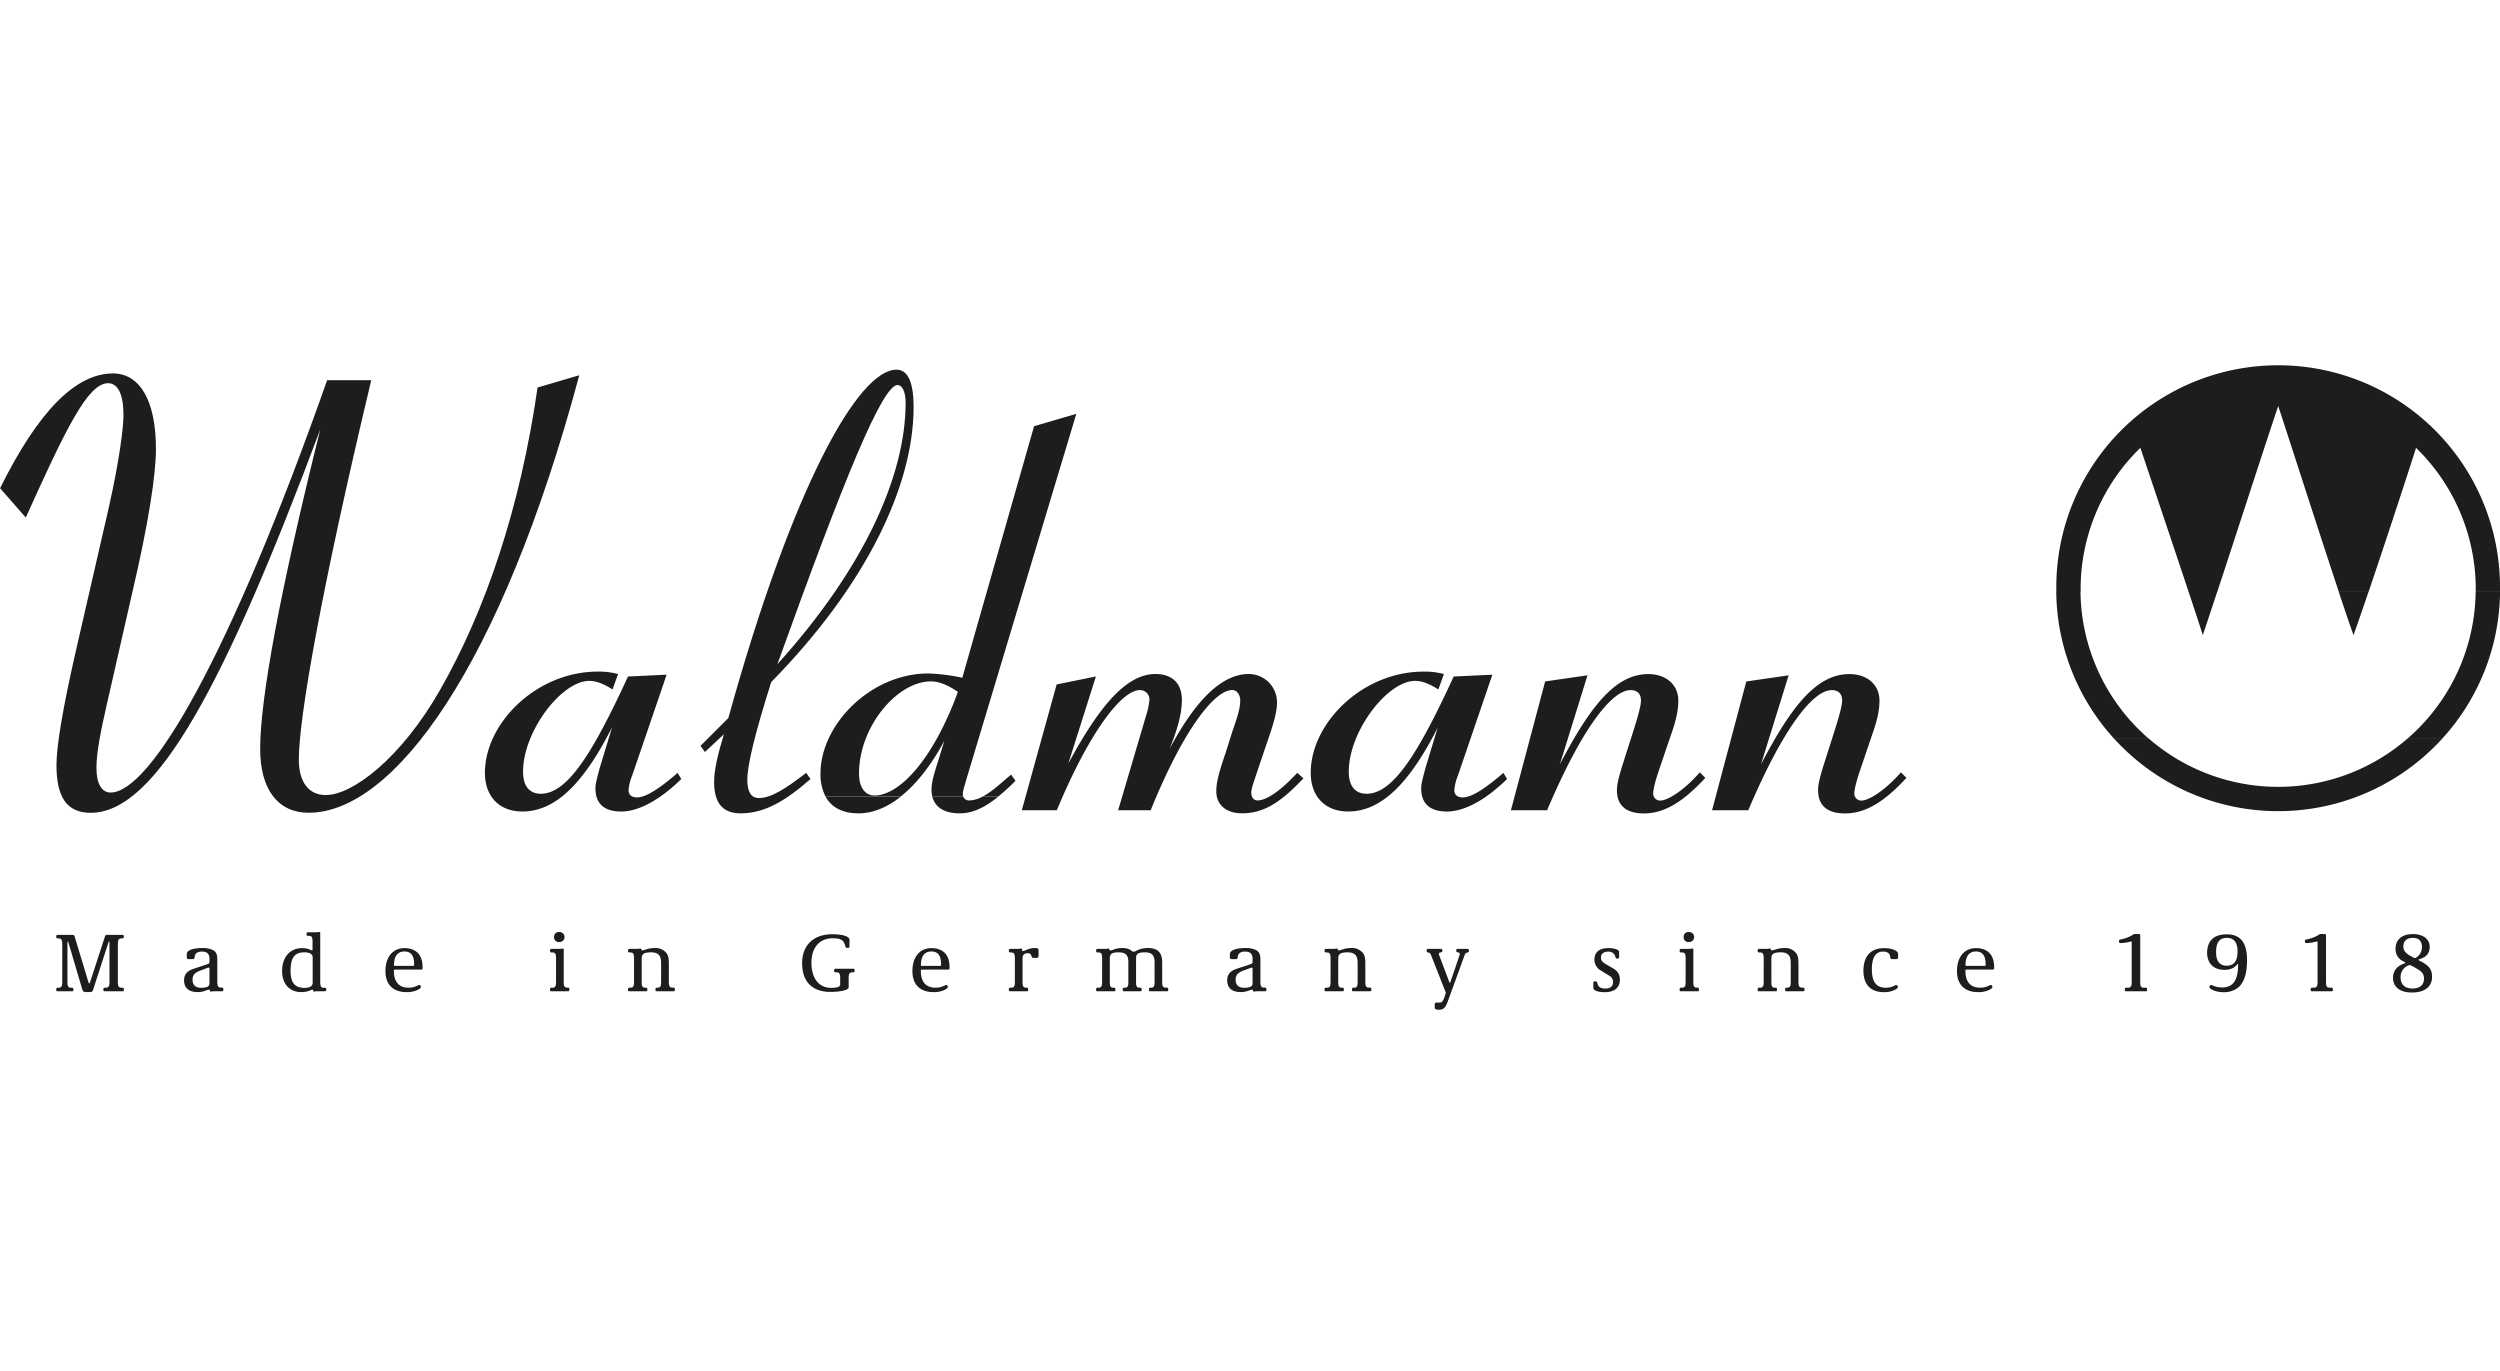 <svg id="Ebene_18" data-name="Ebene 18" xmlns="http://www.w3.org/2000/svg" viewBox="0 0 1133.86 621.61"><defs><style>.cls-1,.cls-2{fill:#1d1d1b;}.cls-2{fill-rule:evenodd;}</style></defs><title>Waldmann-Logo</title><path class="cls-1" d="M11.69,234.75C29.78,194.68,39.8,173.8,49,173.8c4.46,0,7,5,7,14.48,0,5.29-1.67,19.76-6.68,42L34.23,296c-5.84,25.61-8.62,42.58-8.62,50.93,0,14.75,4.73,21.71,15.58,21.71,29.78,0,61-58.72,104.08-173.94C126.91,268.43,118,316.85,118,339.67c0,18.37,8.07,28.95,22,28.95,38.4,0,87.1-65.68,122.73-198.43l-18.92,5.56C236,230,220.41,276.5,199.54,313c-17.81,31.17-39.79,47.59-51.76,47.59-7.79,0-12.25-5.85-12.25-16.14,0-18.65,10-76.26,32.84-172h-20c-44.24,125.51-80.14,187-98.24,187-3.89,0-6.39-3.89-6.39-11.13,0-7,1.94-16.7,4.73-28.94l11.41-50.1c7.51-32,10.85-54,10.85-65.67,0-22.27-7.51-34.24-19.48-34.24-17,0-33.95,17.26-51.21,52.05l11.69,13.35"/><path class="cls-1" d="M277.58,329.93,272,348.3c-1.12,4.17-1.95,7.24-1.95,9.19,0,6.95,3.89,10.57,11.69,10.57,7.51,0,17-4.73,27.27-14.75l-1.67-2.78c-8.35,7.23-14.47,11.13-18.37,11.13-2.5,0-3.89-1.11-3.89-3.34a22.66,22.66,0,0,1,1.67-6.68L302.35,306l-17.53.83C268.68,341.9,257.27,360,245.3,360c-5.29,0-8.07-3.62-8.07-10,0-18.37,17.53-41.19,30-41.19,3.35,0,6.68,1.4,10.58,3.9l2.5-7a33.39,33.39,0,0,0-9.18-1.11c-27.83,0-51.2,23.38-51.2,45.92,0,10.58,6.39,17.53,17,17.53,15,0,27.83-12.8,40.63-38.13"/><path class="cls-2" d="M330.23,325.76l-12.52,12.52,2,2.78,8.62-8.06c-2.78,9.18-4.45,16.13-4.45,21.7,0,9.47,3.9,14.19,12,14.19,10.85,0,20.32-5.56,31.72-15.58l-1.95-2.78c-9.45,7.23-15.86,11.41-21.42,11.41-3.62,0-5.29-2.79-5.29-8.35q0-10,10.85-44.25c43.7-44.53,64.57-89.61,64.57-124.68,0-11.13-2.51-17-7.79-17-17.26,0-47,52.6-76.26,158.08m22.27-24.49c30.33-84.33,47.59-126.63,54.54-126.63,1.95,0,3.62,2.78,3.62,8.07,0,33.12-18.93,75.15-58.16,118.56"/><path class="cls-2" d="M422.84,361.24c1.22,4.94,5.48,7.65,12.44,7.65,5.8,0,11.31-2.58,17.56-7.65h-7.06a13.8,13.8,0,0,1-6.33,1.81,2.83,2.83,0,0,1-2.61-1.81h-14m-48.45,0c2.72,5,7.81,7.65,15,7.65,6.29,0,12.83-2.57,19.22-7.64Z"/><path class="cls-2" d="M434.45,313.8c-11.41,31.17-26.72,47-37.85,47-4.18,0-7-3.61-7-10,0-21.16,17.25-41.75,32.56-41.75,3.89,0,7.8,1.68,12.25,4.74m18.39,47.44a98.85,98.85,0,0,0,7.77-7.1l-1.95-2.78c-3.15,2.36-7.84,7.24-12.88,9.89Zm-44.26,0c6.92-5.48,13.67-13.91,19.74-25.19L425.54,345c-1.67,5.28-3.06,9.46-3.06,13.07a13.46,13.46,0,0,0,.36,3.2h14a2.74,2.74,0,0,1-.17-1c0-1.67.84-3.9,1.68-7l49.81-165.59L469,193.29l-32.56,114.1a88.57,88.57,0,0,0-15.31-1.95c-26.43,0-49,23.37-49,45.37a21.75,21.75,0,0,0,2.29,10.43Z"/><path class="cls-1" d="M463.43,367.5H479.3C494.6,330.77,509.07,313,516.87,313a4.23,4.23,0,0,1,4.45,4.45,32.66,32.66,0,0,1-1.39,6.68L507.12,367.5h14.76c14.75-36.45,28.94-54.54,37-54.54,2,0,3.62,2,3.62,4.73,0,3.61-1.39,7.79-3.34,13.36l-3.34,10.57c-2.51,7.23-4.18,12.81-4.18,17.25,0,6.13,4.46,10,11.69,10,10.3,0,18.09-5.56,27.83-15.86l-2.78-2.5c-7.52,8.07-13.92,12.52-18.09,12.52-1.67,0-2.78-1.39-2.78-3.62,0-1.39.83-3.89,1.94-7.24L575,335.77c2.51-7.22,4.17-12.8,4.17-17a12.82,12.82,0,0,0-12.8-13.08c-12,0-23.93,11.41-35.9,33.95,3.34-8.35,5.57-15.58,5.57-22.26,0-7.51-4.46-11.69-12-11.69-12.8,0-25,13.64-39.52,40.63l12.52-39.52-17.8,3.62L463.43,367.5"/><path class="cls-1" d="M652.08,329.93l-5.56,18.37c-1.11,4.17-1.95,7.24-1.95,9.19,0,6.95,3.89,10.57,11.69,10.57,7.51,0,17-4.73,27.27-14.75l-1.67-2.78c-8.35,7.23-14.47,11.13-18.36,11.13-2.51,0-3.9-1.11-3.9-3.34a22.66,22.66,0,0,1,1.67-6.68L676.85,306l-17.53.83C643.18,341.9,631.77,360,619.8,360c-5.28,0-8.07-3.62-8.07-10,0-18.37,17.53-41.19,30.06-41.19,3.34,0,6.67,1.4,10.57,3.9l2.51-7a33.48,33.48,0,0,0-9.18-1.11c-27.84,0-51.22,23.38-51.22,45.92,0,10.58,6.41,17.53,17,17.53,15,0,27.82-12.8,40.62-38.13"/><path class="cls-1" d="M701.67,367.5C717.25,330.77,730.89,313,739.52,313c3.07,0,4.73,1.66,4.73,4.73,0,2.22-1.11,6.12-2.78,11.69l-6.12,19.2c-1.12,3.9-2,7-2,9.74,0,7,4.18,10.57,12.26,10.57,9.45,0,18.08-5.56,27.82-16.14l-2.5-2.5c-7.79,8.9-15,12.8-17.81,12.8a3.16,3.16,0,0,1-3.34-3.06c0-1.67.83-5.56,2.78-11.14l5.29-15.58c2-5.56,3.34-10.57,3.34-15.58,0-6.95-5.29-12-13.64-12-14.47,0-25.88,13.64-40.07,40.91L720,306.28l-19.2,2.78L685.26,367.5h16.41"/><path class="cls-1" d="M792.91,367.5C808.49,330.77,822.13,313,830.76,313c3.06,0,4.73,1.66,4.73,4.73,0,2.22-1.12,6.12-2.79,11.69l-6.12,19.2c-1.11,3.9-2,7-2,9.74,0,7,4.18,10.57,12.25,10.57,9.46,0,18.09-5.56,27.83-16.14l-2.5-2.5c-7.8,8.9-15,12.8-17.82,12.8a3.16,3.16,0,0,1-3.34-3.06c0-1.67.84-5.56,2.79-11.14l5.28-15.58c2-5.56,3.35-10.57,3.35-15.58,0-6.95-5.29-12-13.64-12-14.47,0-25.88,13.64-40.08,40.91l12.53-40.35-19.2,2.78L776.49,367.5h16.42"/><path class="cls-1" d="M55.64,449.58H47.43c-.35,0-.54-.16-.54-.43v-.53c0-.42.12-.66.69-.66H48c1.22,0,1.65-.57,1.65-2.53v-18c0-.35-.08-.39-.2-.39s-.11.12-.23.31l-6.94,21.41c-.31,1-.58,1.19-1.61,1.19H38.76c-.77,0-1.15-.38-1.46-1.27L31,427.36c0-.19-.08-.31-.23-.31s-.19,0-.19.39v18c0,2,.42,2.53,1.65,2.53h.38c.5,0,.69.24.69.66v.53c0,.27-.19.43-.54.43H26.06c-.35,0-.54-.16-.54-.43v-.53c0-.42.12-.66.69-.66h.39c1.19,0,1.64-.57,1.64-2.53v-17.3c0-1.88-.42-2.53-1.64-2.53h-.39c-.57,0-.69-.23-.69-.66v-.3c0-.42.12-.65.69-.65h6.6c.61,0,.88.19,1,.61l6.37,21.06c.07.23.19.35.3.35s.23-.12.31-.35l6.79-20.87c.19-.61.38-.8.88-.8h7c.57,0,.69.23.69.65v.3c0,.43-.12.66-.69.66H55.1c-1.23,0-1.65.61-1.65,2.53v17.3c0,2,.42,2.53,1.65,2.53h.39c.57,0,.69.24.69.66v.53C56.18,449.42,56,449.58,55.64,449.58Z"/><path class="cls-1" d="M100.53,449.58H97.07c-.76,0-.84.11-1.26.11h-.19c-.2,0-.43,0-.43-.35v-.15c0-.27-.15-.31-.34-.31-1.23,0-2.23,1.08-5.22,1.08-4,0-6.14-1.88-6.14-5.37,0-3.69,2.8-4.76,5.18-5.49l5.6-1.88c.5-.19.73-.38.73-1.11v-1.27c0-2.18-1.07-3.26-3.41-3.26-2,0-3.11.81-3.3,2.34-.12.92-.19,1.08-1,1.08H85.6c-.73,0-.88-.24-.88-1v-1.31c0-1.65,2.76-2.72,7-2.72a10.48,10.48,0,0,1,5,1c1.77,1,1.84,2.77,1.84,4.69v9.59c0,1.8.39,2.64,1.35,2.64h.69a.62.62,0,0,1,.69.66v.3A.62.62,0,0,1,100.53,449.58ZM95,439.22c0-.2-.11-.35-.27-.35h-.15a.4.4,0,0,0-.19,0l-2.65,1c-2.95,1-4.41,2-4.41,4.45s1.38,3.68,3.8,3.68c2.64,0,3.87-.57,3.87-1.92Z"/><path class="cls-1" d="M147.33,449.58h-3.45c-.77,0-.84.11-1.27.11h-.19c-.19,0-.42,0-.42-.35v-.19c0-.27-.15-.3-.34-.3-.62,0-1.81,1.11-5,1.11-5.6,0-8.71-4-8.71-9.52,0-7.06,4.3-10.43,9-10.43,3.19,0,3.76,1,4.45,1,.2,0,.35-.12.35-.39v-3.53c0-1.8-.31-2.64-1.5-2.64h-.53c-.58,0-.69-.35-.69-.65v-.31c0-.31.11-.66.69-.66h3.64c.73,0,.84-.11,1.27-.11h.19c.19,0,.42.08.42.35v22.29c0,1.8.38,2.64,1.34,2.64h.69a.62.62,0,0,1,.7.66v.3A.62.62,0,0,1,147.33,449.58Zm-5.52-15.39c0-1.42-1.27-2.26-3.72-2.26-4.49,0-6.29,2.38-6.29,8.4,0,4.45,1.22,7.71,6.29,7.71,2.61,0,3.72-.88,3.72-2.38Z"/><path class="cls-1" d="M191,439.75h-12c-.15,0-.34.12-.34.47v.3c0,3.22,1.11,7.44,6.64,7.44,3,0,4.18-1.22,4.87-1.22a.56.56,0,0,1,.5.26l.11.2a.83.83,0,0,1,.12.38c0,.69-1.15,1.3-2.3,1.73a11.21,11.21,0,0,1-4.53.65c-2.3,0-9.25-.73-9.25-9.55,0-6,3-10.4,8.71-10.4,1.54,0,8.13.23,8.13,8.59V439C191.72,439.45,191.53,439.75,191,439.75Zm-7.55-8.21c-4.53,0-4.76,4.49-4.76,6.18,0,.35.23.35.42.35h8.29a.4.4,0,0,0,.42-.39C187.85,435.38,187.62,431.54,183.48,431.54Z"/><path class="cls-1" d="M257.68,449.58H250c-.34,0-.53-.16-.53-.43v-.53c0-.42.19-.66.69-.66h.38c1.23,0,1.65-.57,1.65-2.53V434.65c0-1.8-.31-2.65-1.5-2.65h-.53a.65.65,0,0,1-.69-.65V431a.65.65,0,0,1,.69-.65h3.64c.77,0,.84-.11,1.27-.11h.19c.19,0,.42,0,.42.34v14.81c0,2,.38,2.53,1.65,2.53h.19c.5,0,.69.24.69.66v.53C258.21,449.42,258,449.58,257.68,449.58Zm-4-22.33a2.13,2.13,0,0,1-2.38-2.27,2.1,2.1,0,0,1,2.3-2.26,2.27,2.27,0,1,1,.08,4.53Z"/><path class="cls-1" d="M305.52,449.58h-7.67c-.35,0-.54-.16-.54-.43v-.53c0-.42.11-.66.69-.66h.19c1.27,0,1.65-.57,1.65-2.53v-8.32c0-2.35-.15-5.18-4.49-5.18-3.18,0-4.3.69-4.3,2.68v10.82c0,2,.39,2.53,1.65,2.53h.2c.49,0,.69.24.69.66v.53c0,.27-.2.43-.54.43h-7.67c-.35,0-.54-.16-.54-.43v-.53c0-.42.19-.66.69-.66h.38c1.23,0,1.65-.57,1.65-2.53V434.65c0-1.8-.3-2.65-1.49-2.65h-.54a.65.65,0,0,1-.69-.65V431a.65.65,0,0,1,.69-.65H289c.77,0,.85-.11,1.27-.11h.19c.19,0,.42,0,.42.34v.15c0,.2.12.31.35.31,1.26,0,2.38-1.07,5.91-1.07a6.23,6.23,0,0,1,5.37,2.61c.8,1.42.84,2.91.84,4.87v7.94c0,2,.46,2.53,1.65,2.53h.38c.58,0,.7.24.7.66v.53C306.06,449.42,305.86,449.58,305.52,449.58Z"/><path class="cls-1" d="M386.93,441h-.38c-1.19,0-1.65.62-1.65,2.53v4.34c0,1.11-3.57,2-8.37,2-3.6,0-12.73-1-12.73-13,0-8.47,5.45-13.15,13.66-13.15,4.6,0,7.82.95,7.82,2.53v2.95c0,.5-.15.69-.65.69h-.46c-.62,0-.65-.3-.84-1-.7-2.31-1.62-3.34-5.72-3.34-6,0-9.59,4.37-9.59,11.09,0,6.44,2.91,11.39,8.9,11.39,1.53,0,4.14-.08,4.14-1.5v-3c0-1.91-.42-2.53-1.65-2.53H379c-.5,0-.69-.23-.69-.65V440a.61.61,0,0,1,.69-.65h7.9c.58,0,.69.31.69.65v.31C387.62,440.75,387.51,441,386.93,441Z"/><path class="cls-1" d="M430,439.75h-12c-.16,0-.35.12-.35.47v.3c0,3.22,1.12,7.44,6.64,7.44,3,0,4.18-1.22,4.87-1.22a.55.55,0,0,1,.5.26l.12.2a.93.93,0,0,1,.11.38c0,.69-1.15,1.3-2.3,1.73a11.18,11.18,0,0,1-4.53.65c-2.3,0-9.24-.73-9.24-9.55,0-6,3-10.4,8.7-10.4,1.54,0,8.14.23,8.14,8.59V439C430.71,439.45,430.52,439.75,430,439.75Zm-7.56-8.21c-4.53,0-4.76,4.49-4.76,6.18,0,.35.23.35.42.35h8.29a.4.4,0,0,0,.42-.39C426.83,435.38,426.6,431.54,422.46,431.54Z"/><path class="cls-1" d="M470.15,434.42h-1.42a.72.72,0,0,1-.81-.5l-.15-.5a1.55,1.55,0,0,0-1.73-1.07c-2.11,0-2.26,1.5-2.26,2.57v10.51c0,2,.38,2.53,1.65,2.53h.19c.5,0,.69.24.69.66v.53c0,.27-.19.43-.54.43H458.1c-.34,0-.54-.16-.54-.43v-.53c0-.42.2-.66.69-.66h.39c1.23,0,1.65-.57,1.65-2.53V434.65c0-1.8-.31-2.65-1.5-2.65h-.54a.66.66,0,0,1-.69-.65V431a.66.66,0,0,1,.69-.65h3.46c.77,0,.84-.11,1.26-.11h.2c.19,0,.42,0,.42.34v.46c0,.19.11.31.34.31,1,0,2.42-1.38,5.41-1.38,1.38,0,1.69.27,1.69,1.15v2.3C471,434.19,470.8,434.42,470.15,434.42Z"/><path class="cls-1" d="M529.31,449.58h-7.67c-.35,0-.54-.16-.54-.43v-.53c0-.42.19-.66.69-.66H522c1.27,0,1.65-.57,1.65-2.53v-8.32c0-2.35,0-5.18-4.3-5.18-3.18,0-4.1.69-4.1,2.68v10.82c0,2,.38,2.53,1.65,2.53h.19c.5,0,.69.24.69.66v.53c0,.27-.19.43-.54.43h-7.48c-.34,0-.53-.16-.53-.43v-.53c0-.42.11-.66.69-.66h.19c1.26,0,1.65-.57,1.65-2.53v-8.32c0-2.35.07-5.18-4.3-5.18-3.18,0-4.11.69-4.11,2.68v10.82c0,2,.39,2.53,1.65,2.53h.2c.49,0,.69.24.69.66v.53c0,.27-.2.43-.54.43h-7.67c-.35,0-.54-.16-.54-.43v-.53c0-.42.19-.66.69-.66h.38c1.23,0,1.65-.57,1.65-2.53V434.65c0-1.8-.3-2.65-1.49-2.65h-.54a.65.65,0,0,1-.69-.65V431a.65.65,0,0,1,.69-.65h3.45c.77,0,.85-.11,1.27-.11h.19c.19,0,.42,0,.42.34v.15c0,.2.12.31.35.31,1.34,0,2.22-1.07,5.48-1.07,3.69,0,4.26,1.65,5,1.65h.19c1.15,0,2.23-1.65,6.52-1.65,2.77,0,4.68.92,5.57,2.57.8,1.42.84,2.95.84,4.91v7.94c0,2,.42,2.53,1.65,2.53h.39c.49,0,.69.24.69.66v.53C529.85,449.42,529.65,449.58,529.31,449.58Z"/><path class="cls-1" d="M573.62,449.58h-3.45c-.77,0-.85.11-1.27.11h-.19c-.19,0-.42,0-.42-.35v-.15c0-.27-.15-.31-.35-.31-1.22,0-2.22,1.08-5.21,1.08-4,0-6.14-1.88-6.14-5.37,0-3.69,2.8-4.76,5.18-5.49l5.6-1.88c.5-.19.73-.38.73-1.11v-1.27c0-2.18-1.08-3.26-3.42-3.26-2,0-3.11.81-3.3,2.34-.11.92-.19,1.08-1,1.08H558.7c-.73,0-.89-.24-.89-1v-1.31c0-1.65,2.77-2.72,7-2.72a10.48,10.48,0,0,1,5,1c1.76,1,1.84,2.77,1.84,4.69v9.59c0,1.8.38,2.64,1.34,2.64h.69a.61.61,0,0,1,.69.66v.3A.61.61,0,0,1,573.62,449.58Zm-5.52-10.36c0-.2-.12-.35-.27-.35h-.16a.42.42,0,0,0-.19,0l-2.64,1c-3,1-4.42,2-4.42,4.45s1.38,3.68,3.8,3.68c2.65,0,3.88-.57,3.88-1.92Z"/><path class="cls-1" d="M621.43,449.58h-7.68c-.34,0-.54-.16-.54-.43v-.53c0-.42.12-.66.7-.66h.19c1.26,0,1.65-.57,1.65-2.53v-8.32c0-2.35-.16-5.18-4.49-5.18-3.19,0-4.3.69-4.3,2.68v10.82c0,2,.39,2.53,1.65,2.53h.19c.5,0,.69.24.69.66v.53c0,.27-.19.43-.53.43h-7.68c-.34,0-.53-.16-.53-.43v-.53c0-.42.19-.66.69-.66h.38c1.23,0,1.65-.57,1.65-2.53V434.65c0-1.8-.31-2.65-1.5-2.65h-.53a.65.65,0,0,1-.69-.65V431a.65.65,0,0,1,.69-.65h3.45c.77,0,.84-.11,1.27-.11h.19c.19,0,.42,0,.42.34v.15c0,.2.12.31.35.31,1.26,0,2.37-1.07,5.91-1.07a6.24,6.24,0,0,1,5.37,2.61c.8,1.42.84,2.91.84,4.87v7.94c0,2,.46,2.53,1.65,2.53h.38c.58,0,.69.24.69.66v.53C622,449.42,621.77,449.58,621.43,449.58Z"/><path class="cls-1" d="M665.66,432l-.34.07c-.69.12-.92.65-1.31,1.84l-7.4,20.34c-.81,2.22-1.65,3.72-3.91,3.72-1.42,0-2-.35-2-1.11v-1.15c0-.73.15-1,.88-1h1c1.34,0,1.8-.2,2.72-3l.27-.85a1,1,0,0,0,.12-.57,1.59,1.59,0,0,0-.19-.69l-6.18-15.7c-.5-1.19-.62-1.72-1.35-1.84l-.34-.07c-.46-.12-.58-.39-.58-.66V431a.61.61,0,0,1,.69-.65h5.76a.61.61,0,0,1,.69.65v.31c0,.42-.42.58-.62.62l-.38.07a.66.66,0,0,0-.57.73,2.87,2.87,0,0,0,.3,1l4.3,11.47c.11.19.15.5.35.5s.26-.31.3-.46l3.92-11.51a4.79,4.79,0,0,0,.26-1,.62.62,0,0,0-.57-.73l-.39-.07a.64.64,0,0,1-.61-.62V431a.61.61,0,0,1,.69-.65h4.34a.61.61,0,0,1,.69.65v.27C666.24,431.58,666.12,431.85,665.66,432Z"/><path class="cls-1" d="M727.82,450c-3.34,0-5.18-.88-5.18-2v-2.22a.65.65,0,0,1,.65-.69h.46c.42,0,.57.23.69.73.19,1,.77,2.53,3.61,2.53,2.26,0,3.53-.92,3.53-3a3,3,0,0,0-1.77-2.84l-3.41-2.14a5.68,5.68,0,0,1-3.26-5c0-3.49,2.18-5.37,6.29-5.37,1.46,0,4.91.31,4.91,1.8v2.27a.63.63,0,0,1-.65.68h-.31c-.46,0-.58-.26-.69-.68a3.12,3.12,0,0,0-3.3-2.46c-.58,0-3.26.12-3.26,2.57,0,1.54.54,2.11,2.26,3.15l2.77,1.61c1.64.92,3.52,2.18,3.52,5.37C734.68,448.16,732,450,727.82,450Z"/><path class="cls-1" d="M770,449.58h-7.67c-.35,0-.54-.16-.54-.43v-.53c0-.42.19-.66.69-.66h.38c1.23,0,1.65-.57,1.65-2.53V434.65c0-1.8-.3-2.65-1.49-2.65h-.54a.65.65,0,0,1-.69-.65V431a.65.65,0,0,1,.69-.65h3.64c.77,0,.85-.11,1.27-.11h.19c.2,0,.42,0,.42.34v14.81c0,2,.39,2.53,1.65,2.53h.2c.49,0,.69.24.69.66v.53C770.56,449.42,770.36,449.58,770,449.58Zm-4-22.33a2.13,2.13,0,0,1-2.38-2.27,2.1,2.1,0,0,1,2.3-2.26,2.27,2.27,0,1,1,.08,4.53Z"/><path class="cls-1" d="M817.86,449.58h-7.67c-.35,0-.54-.16-.54-.43v-.53c0-.42.12-.66.69-.66h.19c1.27,0,1.65-.57,1.65-2.53v-8.32c0-2.35-.15-5.18-4.48-5.18-3.19,0-4.3.69-4.3,2.68v10.82c0,2,.38,2.53,1.65,2.53h.19c.5,0,.69.24.69.66v.53c0,.27-.19.43-.54.43h-7.67c-.35,0-.54-.16-.54-.43v-.53c0-.42.19-.66.69-.66h.39c1.22,0,1.65-.57,1.65-2.53V434.65c0-1.8-.31-2.65-1.5-2.65h-.54a.65.65,0,0,1-.69-.65V431a.65.65,0,0,1,.69-.65h3.46c.76,0,.84-.11,1.26-.11h.19c.2,0,.42,0,.42.34v.15c0,.2.12.31.35.31,1.27,0,2.38-1.07,5.91-1.07a6.22,6.22,0,0,1,5.37,2.61c.81,1.42.85,2.91.85,4.87v7.94c0,2,.46,2.53,1.65,2.53h.38c.57,0,.69.24.69.66v.53C818.4,449.42,818.21,449.58,817.86,449.58Z"/><path class="cls-1" d="M860,435H858.3c-.81,0-.88-.16-1-1.08-.27-1.53-1.22-2.34-3.26-2.34-3.37,0-5.06,2.73-5.06,8,0,4,.84,8.4,6.29,8.4,2.88,0,4.07-1.22,4.79-1.22a.54.54,0,0,1,.5.26l.12.2a.69.69,0,0,1,.11.38c0,.69-1.15,1.3-2.3,1.73a10.79,10.79,0,0,1-4.3.65c-3.06,0-9.05-1.15-9.05-9.71,0-6.17,3-10.24,9.32-10.24,3.57,0,6.41,1.07,6.41,2.68V434C860.87,434.76,860.64,435,860,435Z"/><path class="cls-1" d="M903.77,439.75h-12c-.16,0-.35.12-.35.47v.3c0,3.22,1.11,7.44,6.64,7.44,3,0,4.18-1.22,4.87-1.22a.56.56,0,0,1,.5.26l.11.2a.83.83,0,0,1,.12.38c0,.69-1.15,1.3-2.3,1.73a11.21,11.21,0,0,1-4.53.65c-2.3,0-9.25-.73-9.25-9.55,0-6,3-10.4,8.71-10.4,1.54,0,8.14.23,8.14,8.59V439A.64.64,0,0,1,903.77,439.75Zm-7.56-8.21c-4.53,0-4.76,4.49-4.76,6.18,0,.35.23.35.42.35h8.29a.4.4,0,0,0,.42-.39C900.58,435.38,900.35,431.54,896.21,431.54Z"/><path class="cls-1" d="M973.25,449.58h-9c-.35,0-.54-.16-.54-.43v-.53c0-.42.19-.66.69-.66h.77c1.19,0,1.65-.57,1.65-2.53V427.21c0-.19-.15-.23-.27-.23a18.41,18.41,0,0,1-4.45.73h-.34a.62.62,0,0,1-.7-.66v-.3c0-.5.35-.54.66-.65a16.54,16.54,0,0,0,5.18-1.85c.8-.49.84-.65,1.34-.65H970c.57,0,.69.35.69.65v21.18c0,2,.42,2.53,1.64,2.53h.77c.58,0,.69.24.69.66v.53C973.78,449.42,973.59,449.58,973.25,449.58Z"/><path class="cls-1" d="M1015.26,447.77a10,10,0,0,1-6.56,2.23,12.57,12.57,0,0,1-4.22-.62c-1.35-.42-2.42-1.18-2.42-1.72a1.12,1.12,0,0,1,.08-.39l.15-.27a.52.52,0,0,1,.5-.26c.77,0,1.8,1.11,5.22,1.11,6.17,0,7.06-5.76,7.06-10.17,0-.11.07-.42-.2-.42s-.19,0-.3.19c-.73,1-2.31,2.42-5.64,2.42-6.41,0-7.91-4.68-7.91-7.6,0-4.26,1.85-8.51,8.87-8.51,5.64,0,9.24,3,9.24,11.58C1019.13,442.21,1017.52,445.74,1015.26,447.77Zm-5.3-22.4c-3.26,0-4.87,2-4.87,6.48,0,4.18,1.73,6.14,4.84,6.14s4.9-1.92,4.9-6.49C1014.83,427.32,1013.07,425.37,1010,425.37Z"/><path class="cls-1" d="M1057.54,449.58h-9c-.34,0-.54-.16-.54-.43v-.53c0-.42.2-.66.69-.66h.77c1.19,0,1.65-.57,1.65-2.53V427.21c0-.19-.15-.23-.27-.23a18.3,18.3,0,0,1-4.45.73h-.34a.61.61,0,0,1-.69-.66v-.3c0-.5.34-.54.65-.65a16.54,16.54,0,0,0,5.18-1.85c.8-.49.84-.65,1.34-.65h1.72c.58,0,.7.35.7.65v21.18c0,2,.42,2.53,1.65,2.53h.76c.58,0,.69.24.69.66v.53C1058.07,449.42,1057.88,449.58,1057.54,449.58Z"/><path class="cls-1" d="M1093.91,450.15c-5.33,0-8.56-2.45-8.56-6.6,0-3.26,1.77-5.45,5.26-6.64.15,0,.31-.11.31-.26s-.12-.16-.23-.27L1090,436a6,6,0,0,1-3.52-5.71c0-3.46,2.14-6.64,7.9-6.64,4.49,0,7.59,2.19,7.59,5.75,0,4.15-3,5.07-4.72,5.68-.19.12-.34.12-.34.27s.08.15.27.27l.65.34c3.26,1.73,5.22,3.26,5.22,7C1103.08,448.08,1099,450.15,1093.91,450.15Zm1.61-11.2-1.88-1a1.64,1.64,0,0,0-.73-.23,1.21,1.21,0,0,0-.65.16,5.61,5.61,0,0,0-3.49,5.44c0,2.84,1.57,5,5.44,5,3.34,0,5.18-1.65,5.18-4.45C1099.39,441.56,1098.32,440.52,1095.52,439Zm-1.23-13.58c-2.64,0-4.26,1.45-4.26,3.87,0,1.65.73,2.92,3.11,4.26l1.31.73a1.54,1.54,0,0,0,.84.27.8.8,0,0,0,.54-.19,5.61,5.61,0,0,0,2.64-4.65C1098.47,427.09,1097.36,425.37,1094.29,425.37Z"/><path class="cls-2" d="M1092.16,334.76a89.56,89.56,0,0,1-117.84,0H958.6a100.64,100.64,0,0,0,149.29,0h-15.73"/><path class="cls-2" d="M958.6,334.76a100.27,100.27,0,0,1-26-66.28h11a89.37,89.37,0,0,0,30.65,66.28H958.6m164.21-66.28a89.34,89.34,0,0,1-30.65,66.28h15.73a100.26,100.26,0,0,0,26-66.28Zm-62.07,0c2.93,8.81,5.33,15.87,6.69,19.57,1.89-5.31,4.24-12.1,6.77-19.57Zm-68.08,0c2.93,8.81,5.29,16,6.39,19.57,1.28-3.69,3.62-10.75,6.52-19.56Z"/><path class="cls-2" d="M932.63,268.48v-1.19a100.62,100.62,0,1,1,201.23,0c0,.4,0,.8,0,1.19h-11c0-.4,0-.8,0-1.19a89.33,89.33,0,0,0-27.08-64.18c-3.47,11-13.48,41.59-21.54,65.37h-13.46c-8.92-26.85-22.78-70-27.5-84.32-3.88,11.26-18.52,56.51-27.67,84.33H992.66c-7.73-23.26-19.36-57.71-21.9-65.38a89.15,89.15,0,0,0-27.1,64.19c0,.39,0,.79,0,1.19h-11"/></svg>